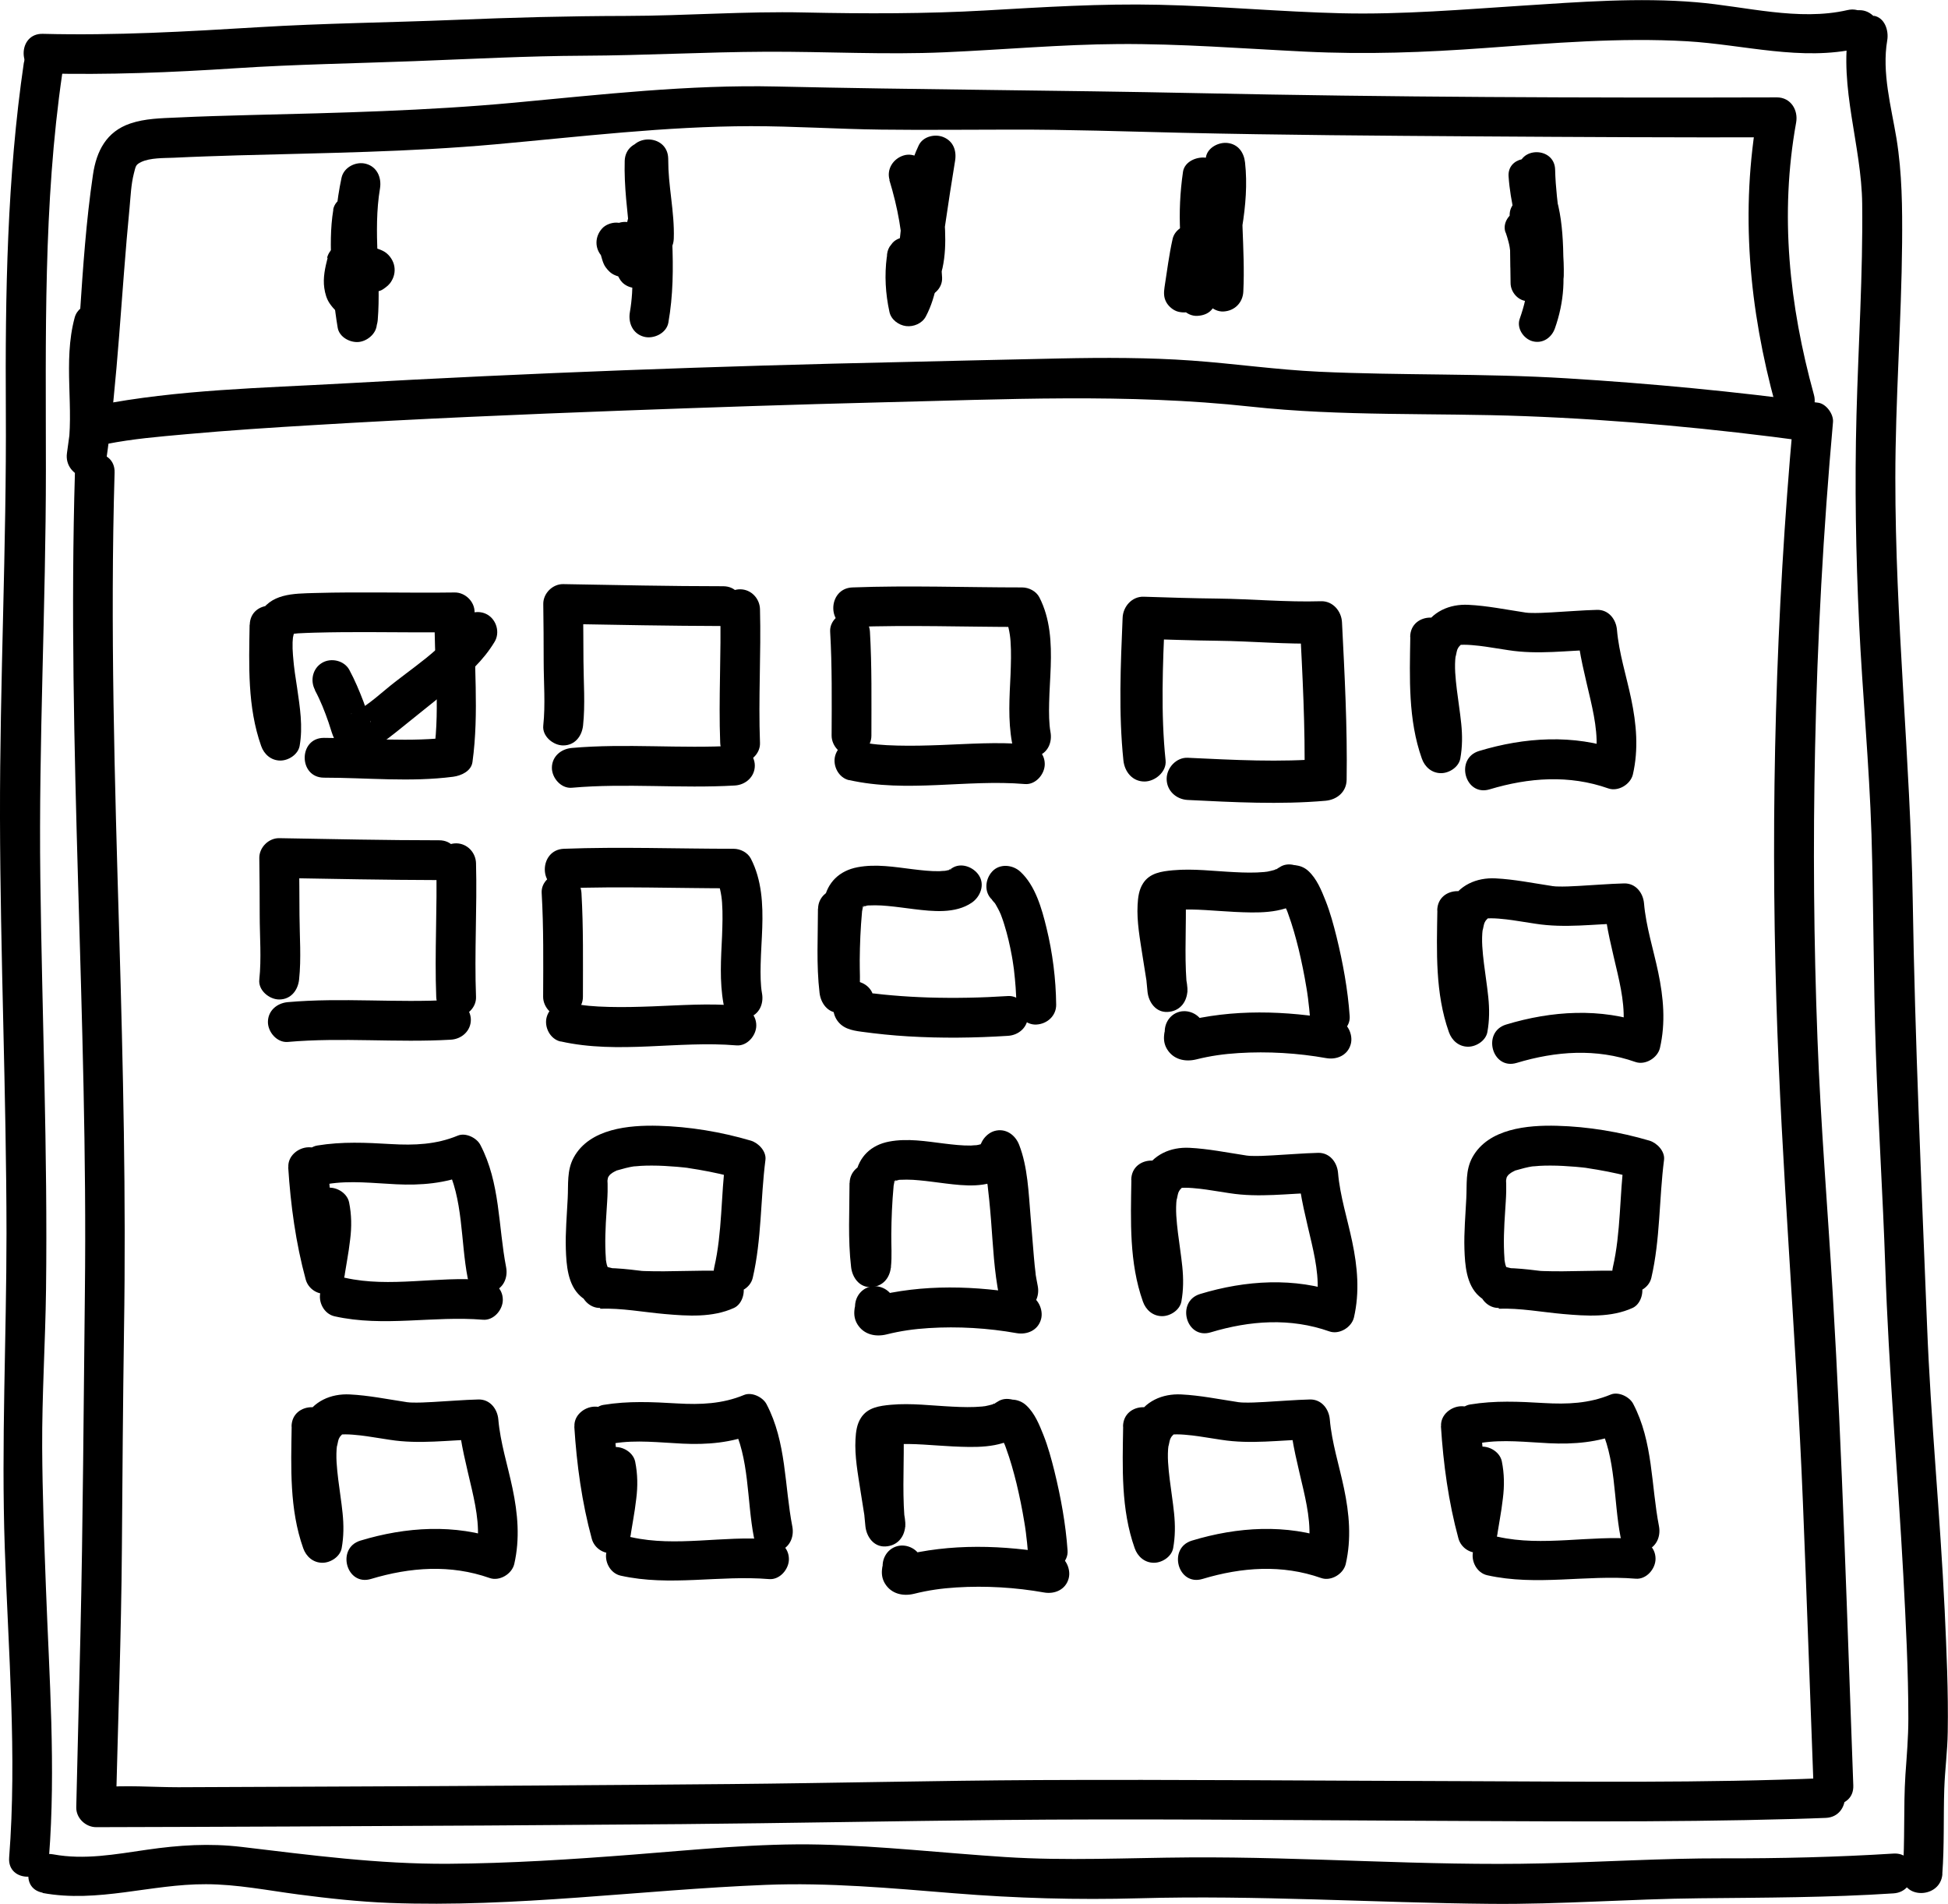 <?xml version="1.0" encoding="UTF-8"?><svg id="scene" xmlns="http://www.w3.org/2000/svg" viewBox="0 0 146.87 143.51"><path d="m5.65,35.6c-.61,20.61.99,41.2.75,61.8-.1,8.65-.14,17.3-.34,25.95-.1,4.29-.21,8.59-.31,12.88-.02.81.7,1.5,1.5,1.5,4.87-.01,9.74-.03,14.61-.05,9.85-.04,19.7-.1,29.54-.18,7.97-.07,15.94-.23,23.9-.31,10.1-.1,20.2,0,30.3.05,9.89.04,19.8.15,29.69-.13.79-.02,1.58-.05,2.37-.08,1.92-.08,1.93-3.08,0-3-9.24.39-18.51.26-27.75.23-10.56-.03-21.11-.13-31.67-.08-7.72.04-15.43.23-23.15.3-9.97.09-19.94.15-29.9.19-3.92.02-7.83.03-11.75.05-1.94,0-3.99-.18-5.92.02-.09,0-.19,0-.28,0l1.5,1.5c.16-6.49.4-12.99.45-19.48.04-5.51.08-11.02.16-16.53.16-9.92-.07-19.84-.36-29.76-.34-11.61-.69-23.23-.35-34.85.06-1.93-2.94-1.93-3,0h0Z"/><path d="m8.08,33.46c1.95-.38,3.75-.53,5.96-.73,3.21-.29,6.43-.5,9.65-.69,7.76-.47,15.52-.8,23.28-1.09,6.47-.24,12.95-.46,19.42-.62,9.31-.22,18.62-.69,27.9.32,6.87.75,13.8.46,20.7.72,7.11.27,14.24.94,21.3,1.9l-1.1-1.45c-1.31,14.51-1.7,29.1-1.26,43.66.38,12.59,1.49,25.16,2,37.75.29,7.12.53,14.24.8,21.36.07,1.92,3.07,1.93,3,0-.46-12.36-.82-24.72-1.55-37.07-.38-6.4-.91-12.78-1.15-19.19-.28-7.33-.34-14.67-.18-22,.17-8.18.62-16.36,1.35-24.52.05-.58-.5-1.36-1.1-1.45-6.29-.85-12.6-1.45-18.94-1.84s-12.48-.21-18.72-.5c-3.21-.15-6.38-.61-9.59-.84s-6.6-.23-9.91-.16c-3.96.08-7.93.18-11.89.27-14.02.3-28.05.82-42.06,1.61-6.19.35-12.59.46-18.69,1.66-1.89.37-1.09,3.26.8,2.89h0Z"/><path d="m8.65,25.65c.03-.83.1-1.29-.28-2.07-.57-1.19-2.43-.82-2.74.36-.91,3.38.01,6.83-.55,10.23l2.89.8c.93-6.41,1.17-12.88,1.8-19.33.08-.85.11-1.72.32-2.55.15-.58.13-.67.56-.88.68-.32,1.69-.29,2.44-.32,1.62-.08,3.24-.13,4.86-.18,6.47-.18,12.93-.25,19.39-.83s12.83-1.36,19.28-1.37c3.27,0,6.53.22,9.8.26s6.59,0,9.88,0c4.29-.01,8.56.14,12.85.24,7.43.17,14.86.22,22.28.27,7.52.05,15.04.09,22.55.07l-1.45-1.9c-1.34,7.47-.66,14.81,1.34,22.1.51,1.86,3.41,1.07,2.89-.8-1.86-6.75-2.59-13.58-1.34-20.51.17-.94-.4-1.9-1.45-1.9-14.56.04-29.12-.01-43.68-.32-10.59-.22-21.17-.26-31.76-.5-6.61-.15-13.19.61-19.77,1.22s-13.22.77-19.86.93c-1.86.05-3.73.1-5.59.19-1.15.05-2.38.07-3.49.45-1.8.61-2.55,2.08-2.81,3.86-1.03,6.95-.94,14.02-1.96,20.98-.27,1.88,2.58,2.71,2.89.8.56-3.38-.34-6.91.55-10.23l-2.74.36c-.24-.5-.12.26-.13.56-.07,1.93,2.93,1.93,3,0h0Z"/><path d="m24.7,19.44c-.19.74-.36,1.5-.25,2.27.06.41.17.82.41,1.17.3.43.65.77,1.12,1.03.42.24.89.26,1.33.08.4-.17.78-.52.87-.97.18-.97.45-1.96.39-2.96-.02-.38-.15-.79-.44-1.06-.25-.23-.53-.37-.86-.41s-.68,0-.96.18c-.32.2-.61.52-.69.9-.07.34-.12.69-.1,1.04.01.23.03.45.03.68,0,.37.16.81.44,1.06.25.23.53.37.86.41s.68,0,.96-.18c.33-.21.59-.51.69-.9.09-.34.23-.67.36-.99l-.15.36c.04-.1.09-.21.15-.31l-.9.69h0c-.13.02-.27.04-.4.05.04,0,.08,0,.12.01l-.4-.05c.14.02.28.05.41.1l-.36-.15s.07.03.1.05l-.3-.23s.03.02.04.04l-.23-.3s0,.01.01.02l-.15-.36s0,.02,0,.02l-.05-.4h0c.02-.12.04-.25.05-.39,0,0,0,.02,0,.03l.15-.36s-.01.03-.02.04l.23-.3s-.03.03-.04.04l.3-.23s-.03.02-.04.03c-.33.23-.58.5-.69.9-.1.36-.05.84.15,1.16s.51.6.9.69.83.08,1.16-.15c.27-.19.47-.34.63-.63.22-.37.28-.81.17-1.22s-.42-.83-.83-1.03-.84-.3-1.3-.32c-.59-.03-1.14.37-1.39.88-.12.25-.22.51-.32.76s-.2.5-.27.75l2.95.4c0-.38-.06-.75-.02-1.13l-.05.4c0-.07.02-.13.03-.2l-2.95-.4c.02.33,0,.66-.04.99l.05-.4c-.07.53-.2,1.04-.29,1.57l2.2-.9c-.09-.05-.17-.11-.26-.17l.3.23c-.11-.08-.2-.17-.28-.28l.23.3c-.07-.09-.12-.18-.17-.28l.15.36c-.05-.12-.08-.24-.1-.37l.05.4c-.03-.22-.02-.44.01-.66l-.05.4c.05-.34.13-.68.21-1.01.1-.38.05-.81-.15-1.16-.18-.31-.54-.61-.9-.69-.38-.09-.81-.07-1.16.15s-.59.51-.69.9h0Z"/><path d="m45.44,19.34s.03.03.04.05l-.23-.3c.04.06.07.12.1.19l-.15-.36c.16.4.21.87.46,1.22.2.27.4.48.72.61.3.13.66.18.98.08.63-.21,1.09-.76,1.1-1.45,0-.04,0-.09,0-.13l-.05.4c.05-.35.19-.68.24-1.03l-2.95-.4c.03.65.15,1.23.45,1.8.17.31.37.6.51.92l-.15-.36.02.05c.1.24.2.47.39.66.23.23.54.37.86.41.58.08,1.2-.19,1.49-.72.68-1.22,1-2.63,1.01-4.02,0-.75-.58-1.38-1.3-1.47s-1.45.35-1.65,1.07c-.16.61-.24,1.26-.24,1.89,0,.51.05,1.03.08,1.54.02.4.15.77.44,1.06.26.26.69.46,1.06.44s.79-.14,1.06-.44.46-.66.44-1.06c-.05-.79-.13-1.58-.03-2.37l-.05.4c.03-.22.08-.44.13-.66l-2.95-.4c0,.3-.02.61-.06.91l.05-.4c-.08.61-.23,1.21-.47,1.79l.15-.36c-.08.19-.17.38-.28.57l2.74.36c-.14-.34-.28-.66-.46-.97-.1-.17-.21-.33-.29-.52l.15.36c-.08-.18-.12-.37-.15-.56l.05.4c-.01-.11-.02-.22-.03-.33-.03-.75-.55-1.37-1.3-1.47-.32-.04-.68,0-.96.18-.31.2-.63.52-.69.9-.08.53-.3,1.01-.31,1.56l2.8-.76s-.05-.09-.07-.13l.15.36c-.07-.18-.12-.37-.18-.56-.13-.41-.3-.76-.59-1.07-.26-.27-.69-.44-1.06-.44s-.81.16-1.06.44c-.56.61-.58,1.51,0,2.12h0Z"/><path d="m66.86,19.37c-.18,1.38-.1,2.77.2,4.14.12.58.69,1,1.25,1.07s1.21-.19,1.49-.72c.86-1.62.98-3.42,1.22-5.2l-.05.4c.02-.14.04-.27.06-.41.06-.41.07-.78-.15-1.16-.18-.31-.54-.61-.9-.69-.79-.18-1.62.24-1.85,1.05-.15.56-.22,1.15-.2,1.72.02.46.07.91.1,1.36.04.78.66,1.54,1.5,1.5.78-.03,1.54-.66,1.5-1.5-.03-.72-.15-1.44-.06-2.16l-.05.4c.03-.18.06-.35.11-.53l-2.89-.8c-.11.71-.19,1.43-.28,2.14l.05-.4c-.12.92-.28,1.83-.64,2.69l.15-.36c-.06.14-.13.28-.2.42l2.74.36c-.06-.28-.11-.55-.15-.83l.05.4c-.13-.97-.12-1.94,0-2.9.05-.35-.2-.82-.44-1.06-.26-.26-.69-.46-1.06-.44s-.79.14-1.06.44l-.23.3c-.14.23-.2.49-.2.76h0Z"/><path d="m89.58,19.13c-.4,1.04-.81,2.04-.81,3.18,0,.78.69,1.54,1.5,1.5.39-.02.79-.14,1.06-.44.28-.31.4-.64.44-1.06.14-1.43.04-2.94-.46-4.3-.12-.32-.27-.57-.54-.78-.25-.2-.58-.34-.91-.32-.64.03-1.3.44-1.45,1.1-.27,1.2-.42,2.43-.61,3.64-.06.41-.07.78.15,1.16.18.31.54.61.9.69.38.09.81.07,1.16-.15.31-.2.63-.52.69-.9.19-1.22.34-2.44.61-3.64h-2.89c.19.51.32,1.04.39,1.59l-.05-.4c.1.77.09,1.54.01,2.31h3c0-.18.01-.36.04-.54l-.05.4c.12-.79.44-1.51.72-2.24.13-.34.03-.85-.15-1.16s-.54-.61-.9-.69c-.38-.09-.81-.07-1.16.15s-.54.51-.69.9h0Z"/><path d="m113.52,17.52c.08.24.16.48.22.73.03.12.06.24.08.37,0,.04.06.43.03.19s.01.15.02.19c0,.12.02.25.02.37,0,.25,0,.5-.02.75h2.75l-.05-3.9h-2.75c.02,1.7.05,3.41.07,5.11,0,.72.62,1.41,1.37,1.37s1.38-.6,1.37-1.37c-.02-1.7-.05-3.41-.07-5.11,0-.72-.62-1.41-1.37-1.37s-1.38.6-1.37,1.37l.05,3.9c0,.72.62,1.41,1.37,1.37.79-.04,1.32-.6,1.37-1.37.08-1.12-.07-2.27-.45-3.32-.24-.68-.95-1.2-1.69-.96-.67.22-1.22.96-.96,1.69h0Z"/><path d="m87.88,57.32c-.37-3.55-.21-7.19-.06-10.75l-1.59,1.59c1.86.05,3.71.12,5.57.14,2.59.03,5.2.28,7.79.2l-1.59-1.59c.2,3.95.42,7.9.35,11.86l1.59-1.59c-3.45.3-6.94.1-10.39-.06-.86-.04-1.59.76-1.59,1.59,0,.9.73,1.55,1.59,1.59,3.45.17,6.95.36,10.39.06.87-.08,1.58-.67,1.59-1.59.06-3.96-.15-7.91-.35-11.86-.04-.84-.69-1.62-1.59-1.59-2.59.08-5.2-.17-7.79-.2-1.86-.02-3.71-.08-5.57-.14-.89-.03-1.56.75-1.59,1.59-.15,3.56-.31,7.2.06,10.75.09.85.67,1.59,1.59,1.59.79,0,1.68-.73,1.59-1.59h0Z"/><path d="m18.82,47.08c-.05,3.07-.17,6.21.87,9.15.22.63.75,1.1,1.45,1.1.62,0,1.33-.46,1.45-1.1.26-1.47.02-2.93-.19-4.39-.06-.38-.11-.75-.17-1.13-.01-.08-.02-.16-.03-.24,0,.03.02.18,0,0-.03-.21-.05-.41-.07-.62-.03-.32-.06-.64-.07-.96,0-.16,0-.32,0-.48,0-.09.05-.53.02-.36-.03.2.04-.14.05-.19.05-.19.15-.33.01-.08.11-.19.14-.13-.02-.01.22-.17-.1.04-.1.05.01,0,.15-.11.16-.1,0,0-.37.13-.08.05.04-.01.22-.05.02-.01s.3-.01.36-.02c.41-.02.82-.04,1.23-.05,1.5-.04,2.99-.05,4.49-.04,2.02.01,4.04.03,6.07,0l-1.5-1.5c-.07,3.48.43,7.03-.05,10.5l1.45-1.1c-3.24.42-6.5.08-9.75.07-1.93,0-1.93,2.99,0,3,3.25,0,6.51.35,9.75-.07.59-.08,1.35-.41,1.45-1.1.52-3.76.08-7.52.16-11.29.02-.8-.7-1.51-1.5-1.5-3.52.05-7.04-.06-10.55.04-1.6.05-3.38.01-4.21,1.67-.69,1.4-.46,3.07-.26,4.55.06.47.13.94.2,1.4.04.24.07.48.11.72,0,0,.04.26.02.12s.03.23.03.27c.05.39.09.78.1,1.17,0,.2,0,.4,0,.6,0,.06-.01.12-.01.19,0,.38.06-.29,0,.06h2.89c-.96-2.69-.81-5.54-.77-8.35.03-1.93-2.97-1.93-3,0h0Z"/><path d="m106.33,48.03c-.05,3.07-.17,6.22.87,9.15.22.63.75,1.1,1.45,1.1.62,0,1.33-.46,1.45-1.1.16-.88.16-1.74.07-2.63s-.24-1.8-.33-2.56c-.1-.85-.2-1.73-.09-2.58-.04.31.07-.24.08-.29.02-.09.05-.17.08-.25-.07.16-.06.16.01,0,.04-.07.09-.15.14-.21-.11.14-.1.14.01.01.17-.15-.13.01.17-.12.13-.07.08-.05-.17.07.15-.03.1-.03-.14,0,.15-.01.3-.02.45-.02.38,0,.76.04,1.14.08.55.06,1.45.22,2.21.33,2.23.35,4.42.02,6.67-.03l-1.5-1.5c.15,1.8.62,3.53,1.02,5.28.36,1.58.66,3.22.29,4.83l1.85-1.05c-3.42-1.21-7.12-.97-10.55.07-1.84.56-1.06,3.45.8,2.89,2.96-.89,6-1.11,8.95-.07.74.26,1.67-.3,1.85-1.05.44-1.91.27-3.81-.13-5.71-.36-1.73-.92-3.44-1.07-5.2-.07-.79-.63-1.52-1.5-1.5-1.14.03-2.28.13-3.43.19-.54.03-1.09.06-1.64.04-.08,0-.16-.01-.25-.02-.05,0-.1-.01-.15-.02-.29-.03.2.03,0,0-1.4-.21-2.81-.5-4.23-.57s-2.76.5-3.45,1.85-.62,2.9-.46,4.35c.11.94.24,1.75.33,2.57.04.37.07.75.08,1.12,0,.2,0,.4,0,.59,0,.07,0,.14-.01.21-.02.25.06-.34,0,.07h2.89c-.96-2.69-.81-5.54-.77-8.35.03-1.93-2.97-1.93-3,0h0Z"/><path d="m40.84,67.31c.15,2.61.12,5.22.11,7.83,0,.78.69,1.54,1.5,1.5s1.5-.66,1.5-1.5c0-2.61.04-5.23-.11-7.83-.05-.78-.66-1.54-1.5-1.5-.77.03-1.55.66-1.5,1.5h0Z"/><path d="m42.52,66.96c4.26-.16,8.53,0,12.79,0l-1.3-.74c.23.45.39,1.2.43,1.82.06.83.03,1.67,0,2.51-.08,1.71-.2,3.42.11,5.12.15.8,1.11,1.25,1.85,1.05.84-.23,1.2-1.05,1.05-1.85-.11-.59-.12-1.44-.1-2.18.02-.92.09-1.83.12-2.75.06-1.78-.03-3.61-.86-5.22-.24-.46-.79-.74-1.3-.74-4.26,0-8.53-.16-12.79,0-1.92.07-1.93,3.07,0,3h0Z"/><path d="m42.27,78.5c4.36.98,8.85-.07,13.25.3.81.07,1.5-.74,1.5-1.5,0-.87-.69-1.43-1.5-1.5-2.11-.18-4.23-.02-6.34.06-1.09.04-2.19.07-3.29.04s-1.92-.09-2.82-.29c-.79-.18-1.62.24-1.85,1.05-.21.75.25,1.67,1.05,1.85h0Z"/><path d="m62.59,47.62c.15,2.61.12,5.22.11,7.83,0,.78.69,1.54,1.5,1.5s1.5-.66,1.5-1.5c0-2.61.04-5.23-.11-7.83-.05-.78-.66-1.54-1.5-1.5-.77.03-1.55.66-1.5,1.5h0Z"/><path d="m64.27,47.26c4.26-.16,8.53,0,12.79,0l-1.3-.74c.23.45.39,1.2.43,1.82.06.83.03,1.67,0,2.51-.08,1.71-.2,3.42.11,5.12.15.8,1.11,1.25,1.85,1.05.84-.23,1.2-1.05,1.05-1.85-.11-.59-.12-1.44-.1-2.18.02-.92.09-1.83.12-2.75.06-1.78-.03-3.61-.86-5.22-.24-.46-.79-.74-1.3-.74-4.26,0-8.53-.16-12.79,0-1.92.07-1.93,3.07,0,3h0Z"/><path d="m64.02,58.8c4.36.98,8.85-.07,13.25.3.81.07,1.5-.74,1.5-1.5,0-.87-.69-1.43-1.5-1.5-2.11-.18-4.23-.02-6.34.06-1.09.04-2.19.07-3.29.04s-1.92-.09-2.82-.29c-.79-.18-1.62.24-1.85,1.05-.21.75.25,1.67,1.05,1.85h0Z"/><path d="m108.64,107.51c.18,2.84.57,5.71,1.32,8.46.2.72.92,1.17,1.65,1.07.8-.11,1.2-.72,1.3-1.47-.02.16-.01.08,0-.03.02-.12.04-.24.06-.36.04-.22.07-.44.11-.66.09-.52.17-1.04.23-1.57.12-.94.11-1.86-.08-2.8-.16-.77-1.11-1.28-1.85-1.05-.82.26-1.21,1.02-1.05,1.85.02.09.04.18.05.27-.02-.15-.01-.12,0,.02,0,.21.02.42.02.63,0,.19-.02.38-.03.57,0,.1-.02.19-.03.29,0,.05-.05.38-.01.11-.13.91-.3,1.81-.42,2.73l2.95-.4c-.35-1.29-.62-2.61-.82-3.93-.02-.15-.04-.29-.07-.44-.01-.1-.03-.19-.04-.29.02.16.02.14,0-.04-.04-.34-.08-.67-.12-1.01-.07-.65-.12-1.3-.16-1.96-.05-.78-.66-1.54-1.5-1.5-.77.03-1.55.66-1.5,1.5h0Z"/><path d="m111.62,108.77c1.71-.28,3.46-.06,5.18.02,1.84.09,3.7-.06,5.42-.77l-1.69-.69c1.33,2.53,1.11,5.75,1.65,8.52.15.8,1.11,1.25,1.85,1.05.83-.23,1.2-1.05,1.05-1.85-.6-3.09-.44-6.37-1.95-9.24-.28-.53-1.11-.93-1.69-.69-1.64.68-3.28.74-5.03.64-1.88-.11-3.7-.2-5.58.11-.8.13-1.25,1.12-1.05,1.85.23.85,1.04,1.18,1.85,1.05h0Z"/><path d="m112.13,118.74c3.71.83,7.45-.05,11.19.26.81.07,1.5-.74,1.5-1.5,0-.87-.69-1.43-1.5-1.5-3.45-.29-7,.6-10.39-.16-.79-.18-1.62.24-1.85,1.05-.21.75.25,1.67,1.05,1.85h0Z"/><path d="m61.67,68.47c0,2.12-.13,4.25.12,6.37.09.78.63,1.54,1.5,1.5s1.41-.66,1.5-1.5.02-1.66.03-2.48c.01-1.2.06-2.39.17-3.59.02-.24-.06.38,0-.04.02-.11.04-.21.06-.32.02-.08.04-.16.06-.24.09-.34-.09.17-.04.08.15-.25-.31.37-.07.1.21-.24-.28.21.03,0,.02-.01.14-.07.14-.07.05.12-.36.1-.14.07.13-.02.28-.07.41-.1.27-.07-.14.03-.13.02,0-.02.2-.02.23-.02.15,0,.29-.01.44-.01.31,0,.63.02.94.05.67.06,1.33.16,2,.24,1.4.17,3.11.36,4.35-.49.64-.44,1-1.34.54-2.05-.41-.64-1.36-1.01-2.05-.54-.05.03-.11.06-.16.1-.24.19.1-.16.12-.04,0,.02-.27.09-.31.1-.07.02-.14.02-.21.04-.19.06.4-.02.09-.01-.16,0-.31.02-.47.03-.67.01-1.35-.07-2.01-.15-1.38-.17-2.77-.41-4.15-.15s-2.28,1.15-2.53,2.48-.27,2.59-.29,3.88c-.02,1.04.07,2.11-.04,3.14h3c-.24-2.12-.11-4.24-.12-6.37,0-.78-.69-1.54-1.5-1.5s-1.5.66-1.5,1.5h0Z"/><path d="m74.79,67.83c.06.06.17.22.24.26-.04-.02-.2-.29-.09-.11.04.06.08.12.12.18.07.12.14.24.2.36.04.07.07.15.11.22.02.04.12.25.03.06-.1-.21.03.08.05.12.03.09.07.18.1.27.06.17.12.34.17.51.12.39.23.78.32,1.17s.18.8.25,1.2c.04.21.07.41.1.62.02.12.03.23.05.35.03.17-.02-.2.01.09.1.86.17,1.73.18,2.6,0,.78.68,1.54,1.5,1.5s1.51-.66,1.5-1.5c-.02-1.94-.27-3.91-.73-5.79-.35-1.44-.84-3.2-1.98-4.24-.58-.53-1.56-.62-2.12,0-.53.58-.62,1.56,0,2.12h0Z"/><path d="m62.93,75.84c-.02-.06.11-.62-.02-.41-.05.08-.06.26-.07.33-.04.37.02.72.21,1.05.42.71,1.14.86,1.9.96,1.17.16,2.34.28,3.52.35,2.51.15,5.02.12,7.53-.04.81-.05,1.5-.65,1.5-1.5,0-.77-.69-1.55-1.5-1.5-1.99.13-3.99.17-5.99.11-.91-.03-1.82-.08-2.73-.16-.45-.04-.91-.08-1.36-.14-.29-.03-.7-.04-.78-.1l.54.54.1.24v.8c.1-.46.17-.83.06-1.31-.19-.79-1.08-1.26-1.85-1.05-.8.22-1.24,1.06-1.05,1.85h0Z"/><path d="m108.37,68.65c-.05,3.07-.17,6.22.87,9.15.22.63.75,1.1,1.45,1.1.62,0,1.33-.46,1.45-1.1.16-.88.16-1.74.07-2.63s-.24-1.8-.33-2.56c-.1-.85-.2-1.73-.09-2.58-.04.31.07-.24.08-.29.02-.09.05-.17.08-.25-.07.16-.06.16.01,0,.04-.07.09-.15.14-.21-.11.14-.1.14.01.01.17-.15-.13.01.17-.12.13-.07.08-.05-.17.07.15-.03.1-.03-.14,0,.15-.01.3-.02.45-.02.38,0,.76.04,1.14.08.55.06,1.45.22,2.21.33,2.23.35,4.42.02,6.67-.03l-1.5-1.5c.15,1.8.62,3.53,1.02,5.28.36,1.58.66,3.22.29,4.83l1.85-1.05c-3.42-1.21-7.12-.97-10.55.07-1.84.56-1.06,3.45.8,2.89,2.96-.89,6-1.11,8.95-.07.74.26,1.67-.3,1.85-1.05.44-1.91.27-3.81-.13-5.71-.36-1.73-.92-3.44-1.07-5.2-.07-.79-.63-1.52-1.5-1.5-1.14.03-2.28.13-3.43.19-.54.03-1.09.06-1.64.04-.08,0-.16-.01-.25-.02-.05,0-.1-.01-.15-.02-.29-.03.2.03,0,0-1.4-.21-2.81-.5-4.23-.57s-2.76.5-3.45,1.85-.62,2.9-.46,4.35c.11.94.24,1.75.33,2.57.04.37.07.75.08,1.12,0,.2,0,.4,0,.59,0,.07,0,.14-.01.21-.02.25.06-.34,0,.07h2.89c-.96-2.69-.81-5.54-.77-8.35.03-1.93-2.97-1.93-3,0h0Z"/><path d="m45.24,98.65c1.62-.06,3.27.26,4.88.4,1.73.15,3.59.28,5.22-.46.59-.27.85-1.1.69-1.69-.18-.65-.79-1.08-1.45-1.1-1.99-.07-3.98.08-5.98.01-.56-.02-1.12-.05-1.67-.1-.12-.01-.23-.03-.35-.04-.29-.03.27.05-.08-.01-.22-.04-.43-.08-.64-.14-.08-.02-.15-.05-.23-.07-.27-.07.16.07.1.04-.14-.07-.24-.21.08.08-.15-.14.19.31.03.04-.14-.24.02.14.01.05-.01-.11-.07-.22-.1-.33s-.04-.21-.06-.32c-.05-.24.01.23-.01-.13-.09-1.19-.03-2.38.05-3.57.03-.5.07-.99.08-1.49,0-.15,0-.3,0-.45,0-.11,0-.22-.01-.33,0-.05.01-.1,0-.14-.02-.14-.08.24-.02.12.03-.07.05-.18.06-.26.06-.3-.14.18,0,0,.04-.05.11-.15.13-.21-.07.2-.17.19,0,.02s.19-.12-.01-.02c.08-.04.15-.1.22-.15s.16-.09.24-.13c.34-.18-.13.02.08-.04.45-.13.88-.25,1.34-.32-.31.05-.03,0,.12,0,.12-.01.24-.02.36-.03.29-.02.57-.02.86-.02.62,0,1.24.04,1.86.09.17.02.34.03.52.05.07,0,.47.06.31.04s.23.03.31.05c.17.03.33.05.5.08,1.05.18,2.1.41,3.12.71l-1.1-1.45c-.35,2.69-.24,5.45-.85,8.1-.18.79.24,1.62,1.05,1.85.76.21,1.66-.26,1.85-1.05.68-2.92.58-5.94.96-8.9.08-.65-.53-1.28-1.1-1.45-2.24-.66-4.63-1.06-6.97-1.12-2.21-.06-5.18.2-6.38,2.38-.54.99-.4,2.03-.46,3.1-.06,1.27-.18,2.54-.14,3.81.04,1.2.14,2.69,1.1,3.55.85.77,2.17.87,3.25.97,2.53.24,5.06,0,7.59.08l-.76-2.8c.32-.14.05-.02-.11.02-.1.03-.53.11-.37.08s-.28.02-.37.03c-.18.01-.37.02-.55.02-.87.01-1.75-.06-2.62-.14-1.51-.14-3.04-.43-4.56-.37-.81.03-1.5.67-1.5,1.5,0,.79.69,1.53,1.5,1.5h0Z"/><path d="m112.99,98.65c1.62-.06,3.27.26,4.88.4,1.73.15,3.59.28,5.22-.46.59-.27.85-1.1.69-1.69-.18-.65-.79-1.08-1.45-1.1-1.99-.07-3.98.08-5.98.01-.56-.02-1.12-.05-1.67-.1-.12-.01-.23-.03-.35-.04-.29-.03.27.05-.08-.01-.22-.04-.43-.08-.64-.14-.08-.02-.15-.05-.23-.07-.27-.07.16.07.1.04-.14-.07-.24-.21.08.08-.15-.14.19.31.03.04-.14-.24.02.14.01.05-.01-.11-.07-.22-.1-.33s-.04-.21-.06-.32c-.05-.24.01.23-.01-.13-.09-1.19-.03-2.38.05-3.57.03-.5.07-.99.08-1.49,0-.15,0-.3,0-.45,0-.11,0-.22-.01-.33,0-.05.01-.1,0-.14-.02-.14-.08.24-.02.12.03-.07.05-.18.06-.26.06-.3-.14.18,0,0,.04-.05.11-.15.13-.21-.07.2-.17.19,0,.02s.19-.12-.01-.02c.08-.04.15-.1.22-.15s.16-.09.24-.13c.34-.18-.13.02.08-.04.45-.13.88-.25,1.34-.32-.31.05-.03,0,.12,0,.12-.01.24-.02.36-.03.29-.02.57-.02.86-.02.62,0,1.24.04,1.86.09.17.02.34.03.52.05.07,0,.47.06.31.04s.23.03.31.05c.17.03.33.05.5.08,1.05.18,2.1.41,3.12.71l-1.1-1.45c-.35,2.69-.24,5.45-.85,8.1-.18.79.24,1.62,1.05,1.85.76.21,1.66-.26,1.85-1.05.68-2.92.58-5.94.96-8.9.08-.65-.53-1.28-1.1-1.45-2.24-.66-4.63-1.06-6.97-1.12-2.21-.06-5.18.2-6.38,2.38-.54.99-.4,2.03-.46,3.1-.06,1.27-.18,2.54-.14,3.81.04,1.2.14,2.69,1.1,3.55.85.77,2.17.87,3.25.97,2.53.24,5.06,0,7.59.08l-.76-2.8c.32-.14.05-.02-.11.02-.1.03-.53.11-.37.08s-.28.02-.37.03c-.18.01-.37.02-.55.02-.87.01-1.75-.06-2.62-.14-1.51-.14-3.04-.43-4.56-.37-.81.03-1.5.67-1.5,1.5,0,.79.69,1.53,1.5,1.5h0Z"/><path d="m21.73,87.99c.18,2.84.57,5.71,1.32,8.46.2.72.92,1.17,1.65,1.07.8-.11,1.2-.72,1.3-1.47-.02.16-.01.08,0-.03.02-.12.04-.24.06-.36.04-.22.07-.44.11-.66.09-.52.17-1.04.23-1.57.12-.94.11-1.86-.08-2.8-.16-.77-1.11-1.28-1.85-1.05-.82.26-1.21,1.02-1.05,1.85.02.09.04.18.05.27-.02-.15-.01-.12,0,.02,0,.21.02.42.02.63,0,.19-.02.38-.03.57,0,.1-.02.19-.03.29,0,.05-.05.38-.01.11-.13.91-.3,1.81-.42,2.73l2.95-.4c-.35-1.29-.62-2.61-.82-3.93-.02-.15-.04-.29-.07-.44-.01-.1-.03-.19-.04-.29.02.16.02.14,0-.04-.04-.34-.08-.67-.12-1.01-.07-.65-.12-1.3-.16-1.96-.05-.78-.66-1.54-1.5-1.5-.77.03-1.55.66-1.5,1.5h0Z"/><path d="m24.7,89.25c1.71-.28,3.46-.06,5.18.02,1.84.09,3.7-.06,5.42-.77l-1.69-.69c1.33,2.53,1.11,5.75,1.65,8.52.15.8,1.11,1.25,1.85,1.05.83-.23,1.2-1.05,1.05-1.85-.6-3.09-.44-6.37-1.95-9.24-.28-.53-1.11-.93-1.69-.69-1.64.68-3.28.74-5.03.64-1.88-.11-3.7-.2-5.58.11-.8.13-1.25,1.12-1.05,1.85.23.85,1.04,1.18,1.85,1.05h0Z"/><path d="m25.22,99.22c3.71.83,7.45-.05,11.19.26.81.07,1.5-.74,1.5-1.5,0-.87-.69-1.43-1.5-1.5-3.45-.29-7,.6-10.39-.16-.79-.18-1.62.24-1.85,1.05-.21.75.25,1.67,1.05,1.85h0Z"/><path d="m64.05,89.15c0,2.12-.13,4.25.12,6.37.09.78.63,1.54,1.5,1.5s1.41-.66,1.5-1.5.02-1.66.03-2.48c.01-1.2.06-2.39.17-3.59.02-.24-.06.38,0-.04.02-.11.04-.21.06-.32.02-.08.04-.16.06-.24.09-.34-.09.17-.04.08.15-.25-.31.37-.07.1.21-.24-.28.21.03,0,.02-.01.14-.07.14-.07.05.12-.36.1-.14.07.13-.02.28-.07.41-.1.27-.07-.14.03-.13.02,0-.02.2-.02.23-.02.15,0,.29-.01.44-.01.31,0,.63.02.94.05.67.06,1.33.16,2,.24,1.4.17,3.11.36,4.35-.49.64-.44,1-1.34.54-2.05-.41-.64-1.36-1.01-2.05-.54-.05.03-.11.06-.16.1-.24.19.1-.16.12-.04,0,.02-.27.09-.31.1-.07.02-.14.02-.21.04-.19.06.4-.02.09-.01-.16,0-.31.02-.47.03-.67.01-1.35-.07-2.01-.15-1.38-.17-2.77-.41-4.15-.15s-2.28,1.15-2.53,2.48-.27,2.59-.29,3.88c-.02,1.04.07,2.11-.04,3.14h3c-.24-2.12-.11-4.24-.12-6.37,0-.78-.69-1.54-1.5-1.5s-1.5.66-1.5,1.5h0Z"/><path d="m73.94,87.08c.27.7.4,1.45.51,2.2.07.44-.03-.31.02.14.01.09.02.19.03.28.03.24.05.48.08.72.05.52.1,1.04.14,1.57.15,1.91.23,3.86.62,5.74.17.79,1.1,1.25,1.85,1.05.82-.23,1.21-1.05,1.05-1.85-.04-.18-.07-.36-.1-.53-.02-.1-.03-.19-.05-.29-.02-.16-.03-.23,0-.03-.06-.45-.1-.89-.14-1.34-.09-1.01-.16-2.03-.25-3.05-.15-1.77-.21-3.72-.86-5.39-.29-.75-1.01-1.28-1.85-1.05-.72.2-1.34,1.09-1.05,1.85h0Z"/><path d="m64.51,98.83c-.02-.06.11-.62-.02-.41-.05.08-.06.26-.07.33-.04.39.02.74.23,1.08.48.77,1.35.96,2.18.76,1.08-.27,2.08-.41,3.19-.48,2.22-.14,4.49,0,6.62.38.8.14,1.62-.21,1.85-1.05.2-.72-.25-1.7-1.05-1.85-3.84-.68-7.87-.82-11.67.17l1.16.15c-.08-.03-.15-.08-.22-.13l.54.54.1.24v.8c.1-.46.17-.83.06-1.31-.19-.79-1.08-1.26-1.85-1.05-.8.22-1.24,1.06-1.05,1.85h0Z"/><path d="m22.55,73.84c.17-1.59.04-3.26.03-4.86,0-1.43-.02-2.87-.03-4.3l-1.5,1.5c4.02.07,8.04.15,12.06.16,1.93,0,1.93-3,0-3-4.02,0-8.04-.09-12.06-.16-.8-.01-1.51.7-1.5,1.5.02,1.43.03,2.87.03,4.3,0,1.6.14,3.27-.03,4.86-.09.81.75,1.5,1.5,1.5.88,0,1.41-.69,1.5-1.5h0Z"/><path d="m32.89,65.07c.09,3.36-.13,6.72,0,10.08.03.81.67,1.5,1.5,1.5.79,0,1.53-.69,1.5-1.5-.13-3.36.09-6.72,0-10.08-.02-.81-.67-1.5-1.5-1.5s-1.52.69-1.5,1.5h0Z"/><path d="m21.7,78.54c4.09-.36,8.21.07,12.3-.17.81-.05,1.5-.66,1.5-1.5,0-.78-.69-1.55-1.5-1.5-4.1.24-8.21-.19-12.3.17-.81.07-1.5.64-1.5,1.5,0,.76.69,1.57,1.5,1.5h0Z"/><path d="m43.96,54.69c.17-1.59.04-3.26.03-4.86,0-1.43-.02-2.87-.03-4.3l-1.5,1.5c4.02.07,8.04.15,12.06.16,1.93,0,1.93-3,0-3-4.02,0-8.04-.09-12.06-.16-.8-.01-1.51.7-1.5,1.5.02,1.43.03,2.87.03,4.3,0,1.6.14,3.27-.03,4.86-.09.81.75,1.5,1.5,1.5.88,0,1.41-.69,1.5-1.5h0Z"/><path d="m54.3,45.92c.09,3.36-.13,6.72,0,10.08.03.81.67,1.5,1.5,1.5.79,0,1.53-.69,1.5-1.5-.13-3.36.09-6.72,0-10.08-.02-.81-.67-1.5-1.5-1.5s-1.52.69-1.5,1.5h0Z"/><path d="m43.11,59.38c4.09-.36,8.21.07,12.3-.17.81-.05,1.5-.66,1.5-1.5,0-.78-.69-1.55-1.5-1.5-4.1.24-8.21-.19-12.3.17-.81.07-1.5.64-1.5,1.5,0,.76.69,1.57,1.5,1.5h0Z"/><path d="m43.3,107.54c.18,2.84.57,5.71,1.32,8.46.2.72.92,1.17,1.65,1.07.8-.11,1.2-.72,1.3-1.47-.02.16-.01.08,0-.03.02-.12.04-.24.06-.36.04-.22.07-.44.11-.66.09-.52.17-1.04.23-1.57.12-.94.11-1.86-.08-2.8-.16-.77-1.11-1.28-1.85-1.05-.82.26-1.21,1.02-1.05,1.85.02.09.04.18.05.27-.02-.15-.01-.12,0,.02,0,.21.02.42.02.63,0,.19-.02.38-.03.57,0,.1-.02.19-.03.29,0,.05-.05.38-.01.11-.13.91-.3,1.81-.42,2.73l2.95-.4c-.35-1.29-.62-2.61-.82-3.93-.02-.15-.04-.29-.07-.44-.01-.1-.03-.19-.04-.29.02.16.02.14,0-.04-.04-.34-.08-.67-.12-1.01-.07-.65-.12-1.3-.16-1.96-.05-.78-.66-1.54-1.5-1.5-.77.03-1.55.66-1.5,1.5h0Z"/><path d="m46.28,108.8c1.71-.28,3.46-.06,5.18.02,1.84.09,3.7-.06,5.42-.77l-1.69-.69c1.33,2.53,1.11,5.75,1.65,8.52.15.8,1.11,1.25,1.85,1.05.83-.23,1.2-1.05,1.05-1.85-.6-3.09-.44-6.37-1.95-9.24-.28-.53-1.11-.93-1.69-.69-1.64.68-3.28.74-5.03.64-1.88-.11-3.7-.2-5.58.11-.8.13-1.25,1.12-1.05,1.85.23.85,1.04,1.18,1.85,1.05h0Z"/><path d="m46.79,118.77c3.71.83,7.45-.05,11.19.26.81.07,1.5-.74,1.5-1.5,0-.87-.69-1.43-1.5-1.5-3.45-.29-7,.6-10.39-.16-.79-.18-1.62.24-1.85,1.05-.21.75.25,1.67,1.05,1.85h0Z"/><path d="m65.13,108.7c0,2.12-.13,4.25.12,6.37.09.78.63,1.54,1.5,1.5s1.42-.66,1.5-1.5c.04-.39-.07-.82-.12-1.2-.07-.51-.16-1.01-.24-1.52-.05-.29-.09-.58-.14-.88-.02-.13-.04-.27-.06-.4-.01-.08-.02-.17-.04-.25-.02-.14.04.35,0,0-.07-.57-.14-1.15-.16-1.73,0-.22-.01-.43,0-.65,0-.06.01-.11.01-.17,0-.17.1.03-.03.22.03-.05.05-.2.06-.25,0,.08-.1.22-.16.3-.16.19.03.09-.32.3-.04.03-.46.11-.22.11.07,0,.51-.07.24-.06-.24,0-.02,0,.04,0,.1,0,.2-.02.3-.02,1.48-.09,2.96.09,4.44.16,1.57.07,3.51.16,4.87-.78.67-.46.97-1.31.54-2.05-.39-.66-1.38-1-2.05-.54-.02.02-.35.2-.35.2,0-.08.33-.11.12-.05-.07.02-.14.05-.22.07-.14.04-.28.07-.42.1,0,0-.19.04-.2.03.23-.03.26-.03.09-.01-.05,0-.11.01-.16.02-.76.07-1.52.05-2.27.01-1.53-.07-3.09-.28-4.63-.14-.86.08-1.76.2-2.26.99-.31.48-.38,1.05-.41,1.61-.07,1.28.18,2.59.37,3.84.1.65.21,1.3.31,1.95.02.13.04.26.06.4.05.31-.04-.44,0-.01.01.14.03.27.02.41h3c-.24-2.12-.11-4.24-.12-6.37,0-.78-.69-1.54-1.5-1.5s-1.5.66-1.5,1.5h0Z"/><path d="m75.25,108.05s.08.09.12.12c.17.15-.2-.31-.07-.1.07.12.15.24.22.36.08.14.14.29.22.44.14.28-.11-.28,0,0,.04.1.08.19.11.29.32.87.57,1.77.79,2.66.23.96.43,1.94.59,2.92.04.22.07.44.1.66.01.1.03.19.04.29-.06-.39,0-.05,0,.04.05.38.09.77.12,1.15.06.78.65,1.54,1.5,1.5.77-.03,1.56-.66,1.5-1.5-.14-2.01-.51-4.02-.99-5.98-.23-.92-.48-1.85-.83-2.73-.31-.78-.66-1.65-1.3-2.24-.6-.55-1.53-.59-2.12,0-.55.55-.6,1.57,0,2.12h0Z"/><path d="m66.59,118.38c-.02-.06.11-.62-.02-.41-.05.08-.06.26-.07.33-.04.39.02.74.23,1.08.48.77,1.35.96,2.18.76,1.08-.27,2.08-.41,3.19-.48,2.22-.14,4.49,0,6.62.38.8.14,1.62-.21,1.85-1.05.2-.72-.25-1.7-1.05-1.85-3.84-.68-7.87-.82-11.67.17l1.16.15c-.08-.03-.15-.08-.22-.13l.54.54.1.24v.8c.1-.46.17-.83.06-1.31-.19-.79-1.08-1.26-1.85-1.05-.8.22-1.24,1.06-1.05,1.85h0Z"/><path d="m86.4,68.41c0,2.12-.13,4.25.12,6.37.09.78.63,1.54,1.5,1.5s1.42-.66,1.5-1.5c.04-.39-.07-.82-.12-1.2-.07-.51-.16-1.01-.24-1.52-.05-.29-.09-.58-.14-.88-.02-.13-.04-.27-.06-.4-.01-.08-.02-.17-.04-.25-.02-.14.04.35,0,0-.07-.57-.14-1.15-.16-1.73,0-.22-.01-.43,0-.65,0-.06.01-.11.01-.17,0-.17.1.03-.03.22.03-.05.05-.2.06-.25,0,.08-.1.22-.16.3-.16.19.03.09-.32.3-.04.03-.46.11-.22.11.07,0,.51-.07.24-.06-.24,0-.02,0,.04,0,.1,0,.2-.02.3-.02,1.48-.09,2.96.09,4.44.16,1.57.07,3.51.16,4.87-.78.67-.46.97-1.31.54-2.05-.39-.66-1.38-1-2.05-.54-.02.02-.35.2-.35.2,0-.08.33-.11.12-.05-.07.02-.14.05-.22.07-.14.04-.28.07-.42.1,0,0-.19.04-.2.03.23-.03.26-.03.09-.01-.05,0-.11.01-.16.02-.76.07-1.52.05-2.27.01-1.53-.07-3.09-.28-4.63-.14-.86.08-1.76.2-2.26.99-.31.48-.38,1.05-.41,1.61-.07,1.28.18,2.59.37,3.84.1.65.21,1.3.31,1.95.02.13.04.26.06.4.05.31-.04-.44,0-.01.01.14.03.27.02.41h3c-.24-2.12-.11-4.24-.12-6.37,0-.78-.69-1.54-1.5-1.5s-1.5.66-1.5,1.5h0Z"/><path d="m96.52,67.77s.08.09.12.12c.17.15-.2-.31-.07-.1.07.12.15.24.22.36.08.14.14.29.22.44.14.28-.11-.28,0,0,.04.1.08.19.11.29.32.87.57,1.77.79,2.66.23.96.43,1.94.59,2.92.04.22.07.44.1.66.01.1.03.19.04.29-.06-.39,0-.05,0,.04.05.38.09.77.12,1.15.06.78.65,1.54,1.5,1.5.77-.03,1.56-.66,1.5-1.5-.14-2.01-.51-4.02-.99-5.98-.23-.92-.48-1.85-.83-2.73-.31-.78-.66-1.65-1.3-2.24-.6-.55-1.53-.59-2.12,0-.55.55-.6,1.57,0,2.12h0Z"/><path d="m87.86,78.1c-.02-.06.11-.62-.02-.41-.05.08-.06.26-.07.33-.04.39.02.74.23,1.08.48.77,1.35.96,2.18.76,1.08-.27,2.08-.41,3.19-.48,2.22-.14,4.49,0,6.62.38.8.14,1.62-.21,1.85-1.05.2-.72-.25-1.7-1.05-1.85-3.84-.68-7.87-.82-11.67.17l1.16.15c-.08-.03-.15-.08-.22-.13l.54.54.1.24v.8c.1-.46.17-.83.06-1.31-.19-.79-1.08-1.26-1.85-1.05-.8.22-1.24,1.06-1.05,1.85h0Z"/><path d="m85.3,88.96c-.05,3.07-.17,6.22.87,9.15.22.63.75,1.1,1.45,1.1.62,0,1.33-.46,1.45-1.1.16-.88.16-1.74.07-2.63s-.24-1.8-.33-2.56c-.1-.85-.2-1.73-.09-2.58-.04.31.07-.24.08-.29.02-.09.05-.17.08-.25-.07.16-.06.16.01,0,.04-.07.09-.15.14-.21-.11.14-.1.14.01.01.17-.15-.13.01.17-.12.13-.07.08-.05-.17.07.15-.03.1-.03-.14,0,.15-.01.3-.02.45-.02.38,0,.76.04,1.14.08.55.06,1.45.22,2.21.33,2.23.35,4.42.02,6.67-.03l-1.5-1.5c.15,1.8.62,3.53,1.02,5.28.36,1.58.66,3.22.29,4.83l1.85-1.05c-3.42-1.21-7.12-.97-10.55.07-1.84.56-1.06,3.45.8,2.89,2.96-.89,6-1.11,8.95-.07.74.26,1.67-.3,1.85-1.05.44-1.91.27-3.81-.13-5.71-.36-1.73-.92-3.44-1.07-5.2-.07-.79-.63-1.52-1.5-1.5-1.14.03-2.28.13-3.43.19-.54.03-1.09.06-1.64.04-.08,0-.16-.01-.25-.02-.05,0-.1-.01-.15-.02-.29-.03.2.03,0,0-1.4-.21-2.81-.5-4.23-.57s-2.76.5-3.45,1.85-.62,2.9-.46,4.35c.11.94.24,1.75.33,2.57.04.37.07.75.08,1.12,0,.2,0,.4,0,.59,0,.07,0,.14-.01.21-.02.25.06-.34,0,.07h2.89c-.96-2.69-.81-5.54-.77-8.35.03-1.93-2.97-1.93-3,0h0Z"/><path d="m84.68,107.55c-.05,3.07-.17,6.22.87,9.15.22.63.75,1.1,1.45,1.1.62,0,1.33-.46,1.45-1.1.16-.88.16-1.74.07-2.63s-.24-1.8-.33-2.56c-.1-.85-.2-1.73-.09-2.58-.04.31.07-.24.08-.29.02-.09.05-.17.08-.25-.07.16-.06.16.01,0,.04-.07.09-.15.14-.21-.11.14-.1.14.01.01.17-.15-.13.01.17-.12.13-.07.08-.05-.17.07.15-.03.1-.03-.14,0,.15-.01.3-.02.45-.02.38,0,.76.04,1.14.08.55.06,1.45.22,2.21.33,2.23.35,4.42.02,6.67-.03l-1.5-1.5c.15,1.8.62,3.53,1.02,5.28.36,1.58.66,3.22.29,4.83l1.85-1.05c-3.42-1.21-7.12-.97-10.55.07-1.84.56-1.06,3.45.8,2.89,2.96-.89,6-1.11,8.95-.07.74.26,1.67-.3,1.85-1.05.44-1.91.27-3.81-.13-5.71-.36-1.73-.92-3.44-1.07-5.2-.07-.79-.63-1.52-1.5-1.5-1.14.03-2.28.13-3.43.19-.54.03-1.09.06-1.64.04-.08,0-.16-.01-.25-.02-.05,0-.1-.01-.15-.02-.29-.03.2.03,0,0-1.4-.21-2.81-.5-4.23-.57s-2.76.5-3.45,1.85-.62,2.9-.46,4.35c.11.94.24,1.75.33,2.57.04.37.07.75.08,1.12,0,.2,0,.4,0,.59,0,.07,0,.14-.01.21-.02.25.06-.34,0,.07h2.89c-.96-2.69-.81-5.54-.77-8.35.03-1.93-2.97-1.93-3,0h0Z"/><path d="m21.99,107.55c-.05,3.07-.17,6.22.87,9.15.22.63.75,1.1,1.45,1.1.62,0,1.33-.46,1.45-1.1.16-.88.16-1.74.07-2.63s-.24-1.8-.33-2.56c-.1-.85-.2-1.73-.09-2.58-.04.31.07-.24.08-.29.02-.09.05-.17.08-.25-.07.16-.06.16.01,0,.04-.07.09-.15.14-.21-.11.14-.1.14.01.01.17-.15-.13.01.17-.12.13-.07.08-.05-.17.07.15-.03.1-.03-.14,0,.15-.01.3-.02.45-.02.38,0,.76.04,1.14.08.55.06,1.45.22,2.21.33,2.23.35,4.42.02,6.67-.03l-1.5-1.5c.15,1.8.62,3.53,1.02,5.28.36,1.58.66,3.22.29,4.83l1.85-1.05c-3.42-1.21-7.12-.97-10.55.07-1.84.56-1.06,3.45.8,2.89,2.96-.89,6-1.11,8.95-.07.74.26,1.67-.3,1.85-1.05.44-1.91.27-3.81-.13-5.71-.36-1.73-.92-3.44-1.07-5.2-.07-.79-.63-1.52-1.5-1.5-1.14.03-2.28.13-3.43.19-.54.03-1.09.06-1.64.04-.08,0-.16-.01-.25-.02-.05,0-.1-.01-.15-.02-.29-.03.2.03,0,0-1.4-.21-2.81-.5-4.23-.57s-2.76.5-3.45,1.85-.62,2.9-.46,4.35c.11.94.24,1.75.33,2.57.04.37.07.75.08,1.12,0,.2,0,.4,0,.59,0,.07,0,.14-.01.21-.02.25.06-.34,0,.07h2.89c-.96-2.69-.81-5.54-.77-8.35.03-1.93-2.97-1.93-3,0h0Z"/><path d="m1.8,4.71C.53,13.37.39,22.18.44,30.92.5,41.17-.02,51.41,0,61.66s.48,20.86.49,31.29c0,7.92-.4,15.81-.13,23.73.26,7.74.93,15.61.33,23.34-.15,1.93,2.85,1.92,3,0,.53-6.76.02-13.64-.23-20.4-.13-3.5-.26-7-.28-10.5-.02-3.97.24-7.94.29-11.92.13-10.34-.3-20.68-.43-31.03-.13-10.26.42-20.49.42-30.75,0-9.96-.21-20.03,1.24-29.92.28-1.89-2.61-2.7-2.89-.8h0Z"/><path d="m3.21,142.69c4.18.77,8.16-.68,12.32-.66,2.32,0,4.66.47,6.95.77s4.58.55,6.89.64c9.5.36,18.88-.98,28.35-1.36,4.74-.19,9.47.25,14.19.63,4.68.38,9.3.51,13.99.38,8.84-.25,17.66.34,26.49.42,5.25.05,10.5-.37,15.75-.42,4.88-.05,9.75-.05,14.62-.37,1.92-.12,1.93-3.12,0-3-4.29.27-8.59.37-12.89.36-4.53-.01-9.05.28-13.58.38-8.88.21-17.75-.51-26.63-.45-4.65.03-9.25.27-13.89-.03-4.65-.3-9.29-.83-13.95-.94s-9.41.4-14.11.76c-4.63.36-9.27.66-13.92.69-5.26.03-10.35-.65-15.56-1.27-2.44-.29-4.73-.14-7.15.21s-4.72.78-7.06.35c-1.89-.35-2.7,2.54-.8,2.89h0Z"/><path d="m146.44,141.27c.16-2.15.08-4.3.15-6.45.05-1.42.24-2.83.26-4.26.05-3.06-.09-6.12-.23-9.17-.34-7.17-1.05-14.32-1.33-21.5-.42-10.69-.91-21.37-1.08-32.07-.18-10.61-1.32-21.16-1.31-31.78,0-5.92.46-11.83.51-17.75.02-2.63,0-5.22-.42-7.83-.4-2.41-1.12-4.98-.7-7.43.12-.72-.18-1.72-1.05-1.85.13.13.12.13-.03-.01-1.43-1.29-3.56.83-2.12,2.12.42.38.76.7,1.35.78l-1.05-1.85c-.74,4.38.96,8.75,1.01,13.14.06,5.31-.29,10.6-.43,15.91s-.05,10.53.2,15.78.76,10.55.93,15.84c.17,5.48.14,10.97.33,16.45.18,5.38.53,10.76.71,16.14.26,7.77.94,15.5,1.36,23.25.19,3.6.38,7.21.38,10.81,0,1.42-.12,2.81-.22,4.23-.16,2.49-.02,4.99-.21,7.48-.14,1.93,2.86,1.92,3,0h0Z"/><path d="m3.24,5.53c4.89.13,9.71-.07,14.59-.39,4.46-.29,8.92-.36,13.39-.53s8.52-.39,12.78-.41c4.58-.02,9.16-.28,13.74-.3s8.99.24,13.5.04,8.73-.59,13.1-.62c4.69-.03,9.35.34,14.03.57s9.05.06,13.59-.27c5.04-.37,10.17-.8,15.23-.51,4.28.25,8.63,1.52,12.9.54,1.88-.43,1.08-3.32-.8-2.89-3.69.85-7.69-.28-11.39-.59-4.36-.37-8.83-.02-13.18.26s-9.04.68-13.59.57-9.16-.54-13.75-.64c-4.38-.1-8.75.18-13.12.43s-9.05.25-13.61.15c-4.48-.1-8.95.25-13.44.26s-8.62.12-12.93.3c-4.92.2-9.86.25-14.78.55-5.44.33-10.81.64-16.27.5-1.93-.05-1.93,2.95,0,3h0Z"/><path d="m25.13,15.81c-.23,1.4-.21,2.83-.14,4.24.07,1.55.21,3.11.47,4.65.12.73.98,1.17,1.65,1.07s1.36-.72,1.3-1.47c-.13-1.72-.22-3.44-.21-5.17s.11-3.34.45-4.93l-2.89-.8c-.6,3.57,0,7.14-.28,10.72-.07.81.74,1.5,1.5,1.5.87,0,1.43-.69,1.5-1.5.27-3.3-.38-6.65.17-9.92.13-.8-.21-1.62-1.05-1.85-.75-.21-1.68.25-1.85,1.05-.76,3.57-.62,7.28-.35,10.9l2.95-.4c-.03-.15-.05-.31-.07-.46-.02-.17-.02-.16,0,.02-.01-.09-.02-.17-.03-.26-.04-.32-.07-.65-.1-.98-.07-.72-.12-1.45-.15-2.18s-.05-1.39-.04-2.08c0-.29.01-.58.03-.87,0-.14.03-.29.03-.43.01-.3-.06.35,0-.06.13-.8-.21-1.61-1.05-1.85-.72-.2-1.71.24-1.85,1.05h0Z"/><path d="m47.1,12.13c-.11,3.79,1.04,7.63.39,11.4-.14.8.21,1.62,1.05,1.85.73.2,1.7-.25,1.85-1.05.73-4.12.05-8.22-.01-12.37-.03-1.93-2.98-1.93-3,0s.49,4.01.42,6.03,2.93,1.93,3,0c.07-2.02-.44-4.01-.42-6.03h-3c.06,3.84.8,7.75.12,11.57l2.89.8c.7-4.09-.41-8.11-.29-12.2.06-1.93-2.94-1.93-3,0h0Z"/><path d="m67.05,13.56c.65,2.13,1,4.09,1.06,6.25.02.75.56,1.37,1.3,1.47.7.09,1.49-.34,1.65-1.07.41-1.9.1-3.75.03-5.67-.03-.78-.67-1.54-1.5-1.5-.87.04-1.43.66-1.5,1.5-.19,2.12-.07,4.36-.42,6.4l2.89.8c.48-3.21.92-6.43,1.45-9.63.12-.75-.13-1.46-.87-1.77-.64-.27-1.55-.06-1.87.61-.57,1.19-.87,2.43-1.05,3.73-.1.71-.18,1.42-.25,2.13-.03.28-.06.57-.09.85-.02.15-.03.3-.05.45,0,.07-.02.15-.03.22.02-.16.02-.14,0,.04-.11.77.19,1.65,1.05,1.85.71.16,1.72-.22,1.85-1.05.18-1.25.28-2.52.44-3.77-.03.25.03-.21.03-.23.02-.13.04-.26.06-.39.05-.28.1-.56.17-.84.07-.3.15-.59.24-.88.05-.14.1-.28.15-.42-.09.23.06-.13.08-.17l-2.74-1.16c-.53,3.2-.97,6.42-1.45,9.63-.11.77.19,1.65,1.05,1.85.73.17,1.7-.22,1.85-1.05.41-2.38.32-4.79.53-7.19h-3c.06,1.61.39,3.38.07,4.87l2.95.4c-.06-2.38-.47-4.77-1.16-7.05-.23-.75-1.06-1.3-1.85-1.05s-1.29,1.04-1.05,1.85h0Z"/><path d="m89.19,12.97c-.22,1.51-.29,3.03-.21,4.55s.21,3.05.78,4.42c.25.6.73,1.13,1.45,1.1.63-.03,1.31-.44,1.45-1.1.67-3.14,1.57-6.45,1.21-9.69-.08-.75-.51-1.37-1.3-1.47-.67-.09-1.53.34-1.65,1.07-.53,3.37-.02,6.75-.18,10.13-.04.78.72,1.54,1.5,1.5.84-.04,1.46-.66,1.5-1.5.08-1.62,0-3.23-.06-4.85-.02-.77-.04-1.55-.03-2.32,0-.41.02-.81.05-1.22.01-.17.03-.34.05-.51.01-.11.02-.22.04-.34-.01.12,0,.09.02-.1l-2.95-.4c.08.72.09,1.45.05,2.18-.02.38-.05.77-.1,1.15-.05.46-.06.54-.14,1.02-.25,1.53-.59,3.03-.91,4.55h2.89c-.23-.55-.37-1.13-.48-1.72-.03-.18-.06-.35-.09-.53.05.34-.02-.24-.03-.3-.04-.36-.06-.72-.08-1.08-.04-.71-.04-1.42-.02-2.14.01-.33.03-.66.06-.98.01-.16.03-.32.05-.48,0-.08.02-.15.03-.23-.03.22-.03.24,0,.08.11-.77-.19-1.65-1.05-1.85-.71-.16-1.73.22-1.85,1.05h0Z"/><path d="m114.49,12.81c.05,2.68.71,5.32.65,8h2.75c-.03-2.84,0-5.73-1.59-8.21-.69-1.07-2.65-.74-2.56.69.13,1.96.67,3.78,1.13,5.67.21.85.3,1.32.29,2.18,0,.99-.24,1.92-.58,2.89-.25.7.28,1.5.96,1.69.76.21,1.44-.26,1.69-.96.71-2,.84-4.03.39-6.1-.39-1.8-1.01-3.52-1.13-5.38l-2.56.69c1.33,2.06,1.19,4.47,1.22,6.83.02,1.77,2.71,1.77,2.75,0,.06-2.69-.59-5.32-.65-8-.03-1.77-2.78-1.77-2.75,0h0Z"/><path d="m23.74,52.02c.42.78.74,1.59,1.03,2.43.22.62.35,1.35.84,1.82,1.42,1.37,3.54-.52,4.66-1.41,1.31-1.04,2.46-1.99,3.71-2.98s2.47-2.1,3.31-3.5c.42-.69.15-1.65-.54-2.05s-1.63-.16-2.05.54c-1.26,2.08-3.74,3.52-5.65,5.13-.5.42-1,.84-1.53,1.21-.28.19-.57.38-.87.53-.2.11-.32.09-.07.04.3-.08.56.01.79.28.47.39.64.47.5.24.12.08.12.29.01-.03-.04-.12-.07-.23-.11-.35-.12-.35-.24-.69-.37-1.04-.31-.81-.65-1.62-1.06-2.38-.38-.71-1.37-.94-2.05-.54-.72.42-.92,1.34-.54,2.05h0Z"/></svg>